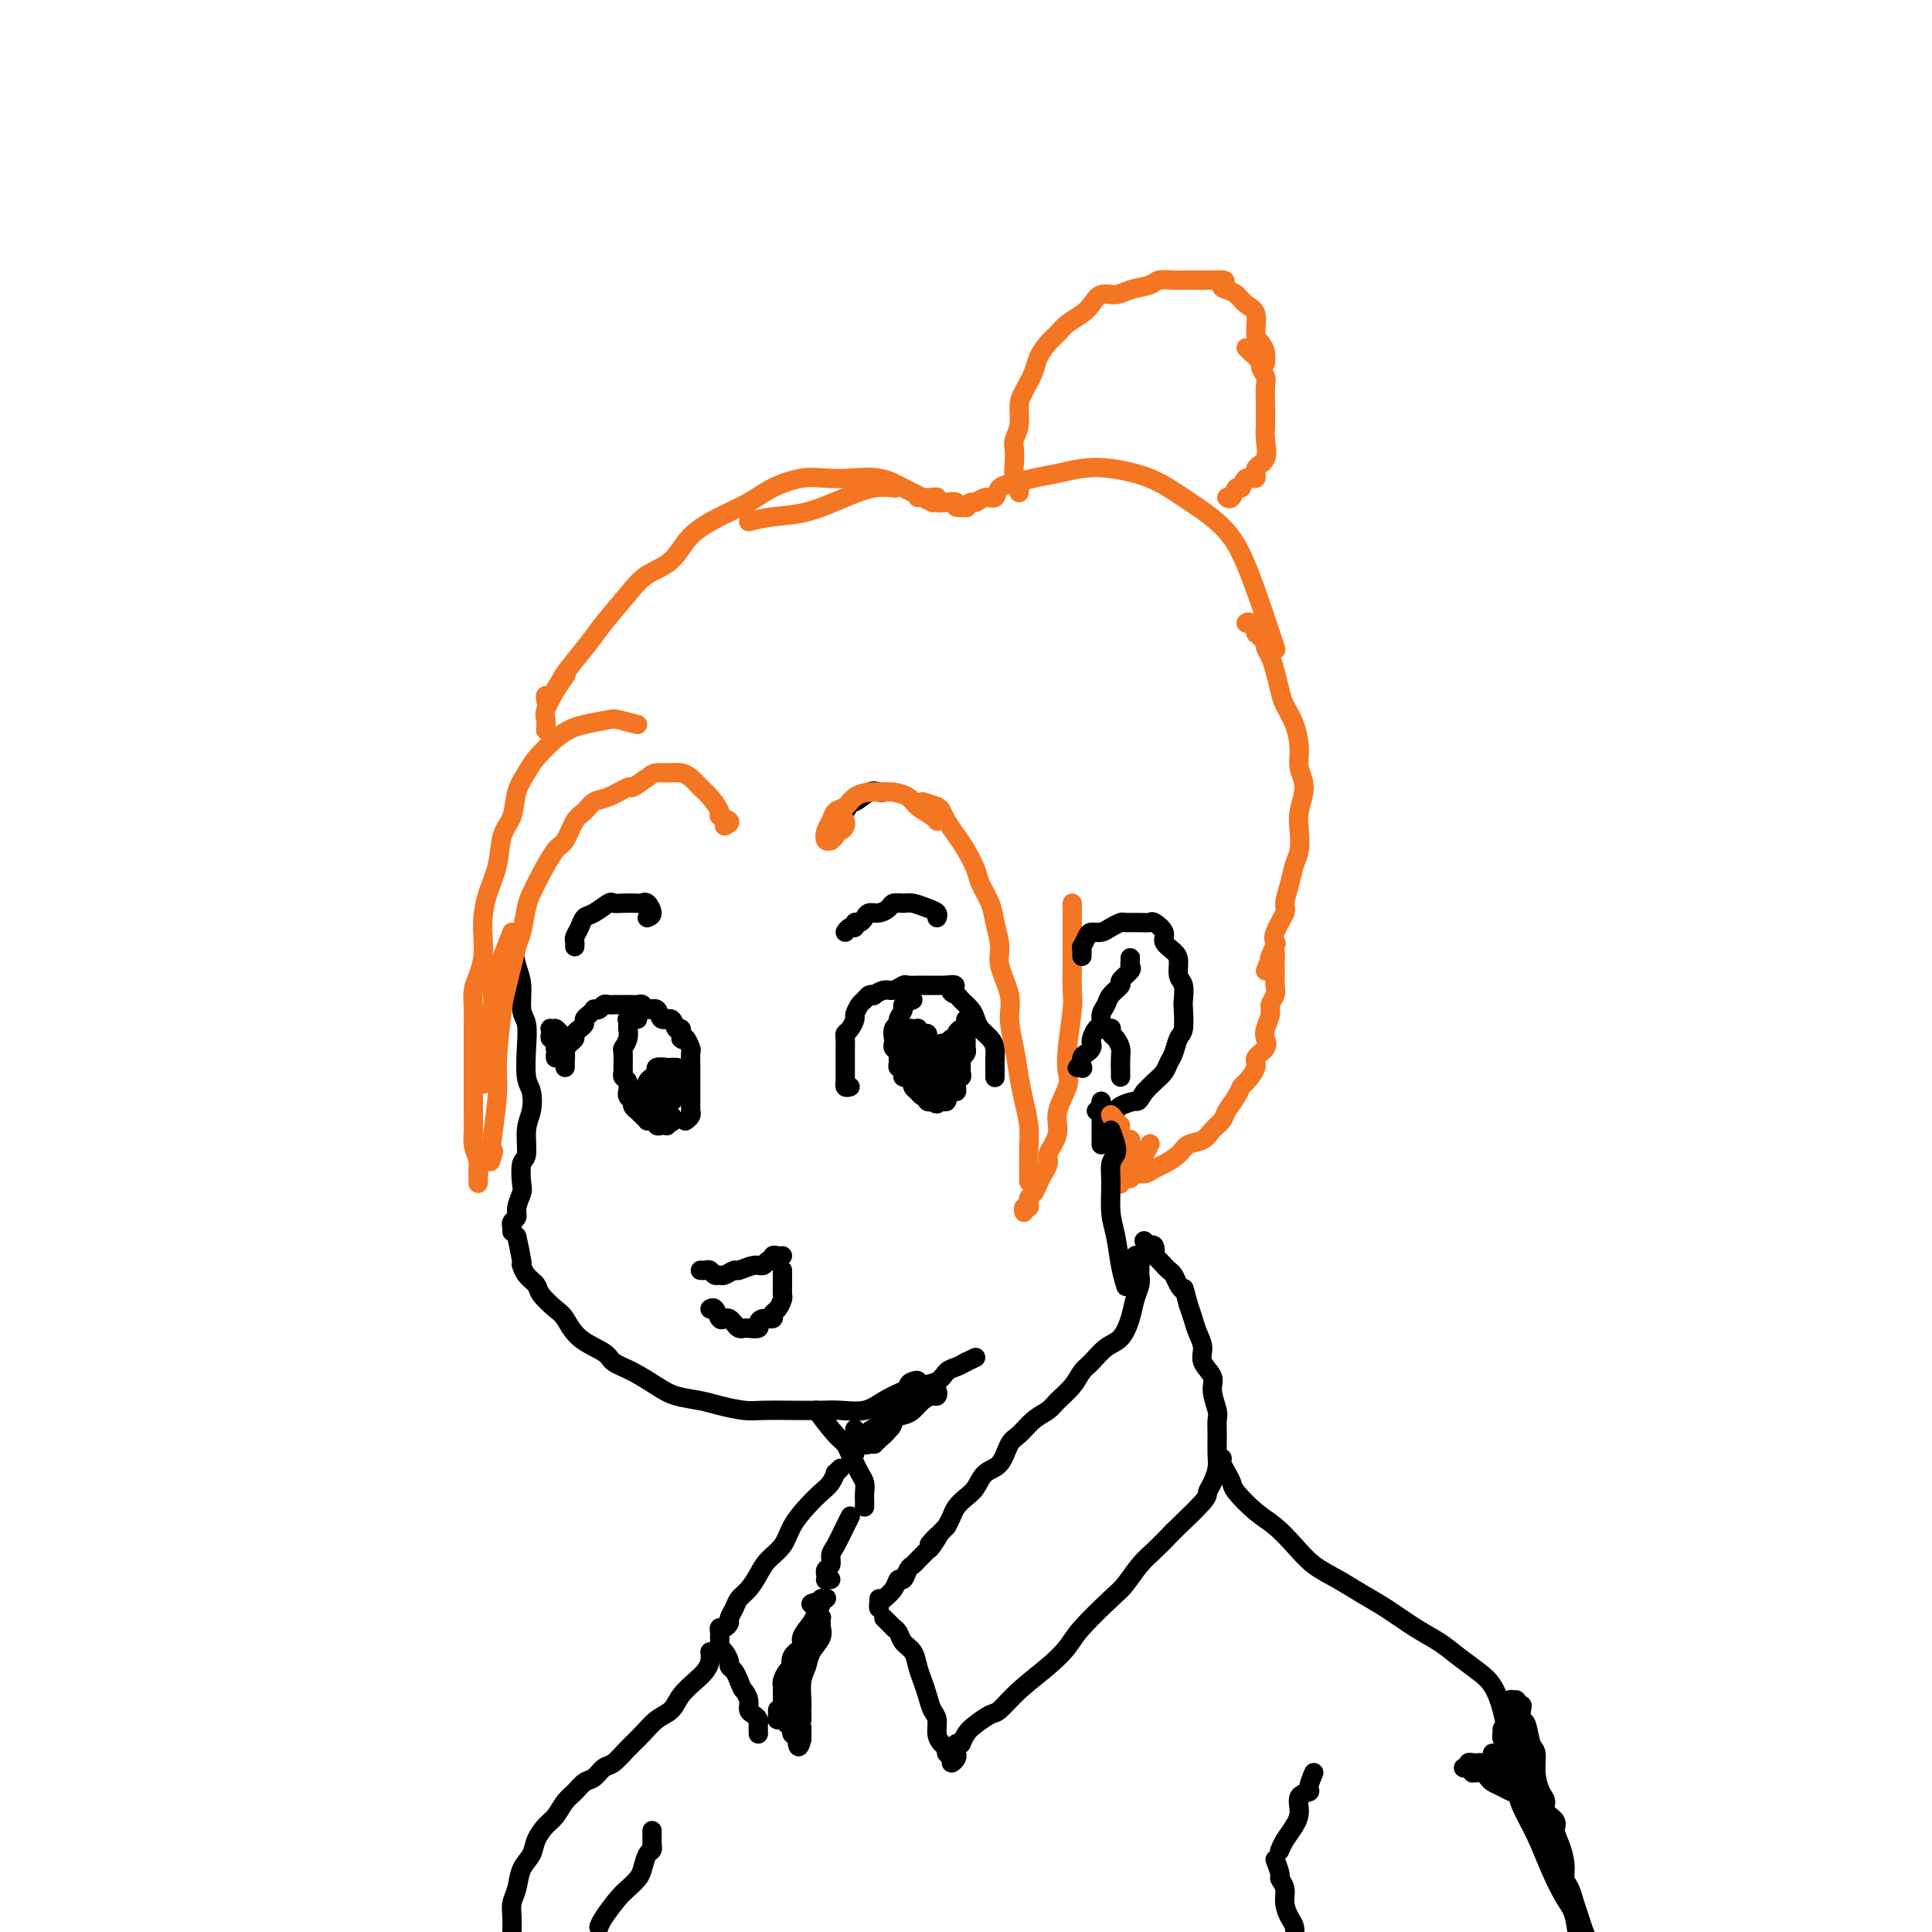 <svg viewBox='0 0 400 400' version='1.1' xmlns='http://www.w3.org/2000/svg' xmlns:xlink='http://www.w3.org/1999/xlink'><g fill='none' stroke='#000000' stroke-width='4' stroke-linecap='round' stroke-linejoin='round'><path d='M106,195c0.301,1.795 0.603,3.591 1,5c0.397,1.409 0.890,2.433 1,4c0.110,1.567 -0.163,3.678 0,5c0.163,1.322 0.763,1.855 1,3c0.237,1.145 0.112,2.902 0,5c-0.112,2.098 -0.211,4.538 0,6c0.211,1.462 0.732,1.947 1,3c0.268,1.053 0.282,2.674 0,4c-0.282,1.326 -0.859,2.356 -1,4c-0.141,1.644 0.154,3.900 0,5c-0.154,1.100 -0.758,1.044 -1,2c-0.242,0.956 -0.121,2.924 0,4c0.121,1.076 0.243,1.259 0,2c-0.243,0.741 -0.850,2.040 -1,3c-0.150,0.960 0.156,1.581 0,2c-0.156,0.419 -0.774,0.634 -1,1c-0.226,0.366 -0.061,0.882 0,1c0.061,0.118 0.016,-0.160 0,0c-0.016,0.160 -0.005,0.760 0,1c0.005,0.240 0.002,0.120 0,0'/><path d='M107,256c0.419,1.987 0.837,3.975 1,5c0.163,1.025 0.069,1.089 0,1c-0.069,-0.089 -0.114,-0.329 0,0c0.114,0.329 0.386,1.227 1,2c0.614,0.773 1.568,1.421 2,2c0.432,0.579 0.340,1.089 1,2c0.660,0.911 2.073,2.222 3,3c0.927,0.778 1.370,1.022 2,2c0.630,0.978 1.449,2.688 3,4c1.551,1.312 3.834,2.225 5,3c1.166,0.775 1.214,1.412 2,2c0.786,0.588 2.309,1.127 4,2c1.691,0.873 3.551,2.080 5,3c1.449,0.920 2.486,1.553 4,2c1.514,0.447 3.505,0.708 5,1c1.495,0.292 2.493,0.614 4,1c1.507,0.386 3.521,0.835 5,1c1.479,0.165 2.422,0.046 4,0c1.578,-0.046 3.790,-0.018 6,0c2.210,0.018 4.419,0.026 6,0c1.581,-0.026 2.533,-0.087 4,0c1.467,0.087 3.450,0.323 5,0c1.550,-0.323 2.666,-1.203 4,-2c1.334,-0.797 2.885,-1.509 4,-2c1.115,-0.491 1.793,-0.761 3,-1c1.207,-0.239 2.942,-0.445 4,-1c1.058,-0.555 1.439,-1.457 2,-2c0.561,-0.543 1.303,-0.727 2,-1c0.697,-0.273 1.348,-0.637 2,-1'/><path d='M200,282c3.500,-1.667 1.750,-0.833 0,0'/><path d='M162,260c-0.303,0.033 -0.605,0.065 -1,0c-0.395,-0.065 -0.881,-0.229 -1,0c-0.119,0.229 0.129,0.850 0,1c-0.129,0.150 -0.635,-0.171 -1,0c-0.365,0.171 -0.588,0.834 -1,1c-0.412,0.166 -1.013,-0.166 -2,0c-0.987,0.166 -2.358,0.830 -3,1c-0.642,0.170 -0.553,-0.154 -1,0c-0.447,0.154 -1.429,0.788 -2,1c-0.571,0.212 -0.731,0.004 -1,0c-0.269,-0.004 -0.646,0.195 -1,0c-0.354,-0.195 -0.683,-0.784 -1,-1c-0.317,-0.216 -0.621,-0.058 -1,0c-0.379,0.058 -0.833,0.016 -1,0c-0.167,-0.016 -0.048,-0.004 0,0c0.048,0.004 0.024,0.002 0,0'/><path d='M162,263c-0.000,0.449 -0.000,0.898 0,1c0.000,0.102 0.001,-0.142 0,0c-0.001,0.142 -0.003,0.672 0,1c0.003,0.328 0.011,0.455 0,1c-0.011,0.545 -0.040,1.509 0,2c0.040,0.491 0.148,0.509 0,1c-0.148,0.491 -0.552,1.455 -1,2c-0.448,0.545 -0.941,0.672 -1,1c-0.059,0.328 0.317,0.859 0,1c-0.317,0.141 -1.328,-0.106 -2,0c-0.672,0.106 -1.006,0.565 -1,1c0.006,0.435 0.353,0.846 0,1c-0.353,0.154 -1.404,0.052 -2,0c-0.596,-0.052 -0.737,-0.053 -1,0c-0.263,0.053 -0.648,0.160 -1,0c-0.352,-0.160 -0.672,-0.586 -1,-1c-0.328,-0.414 -0.666,-0.815 -1,-1c-0.334,-0.185 -0.664,-0.155 -1,0c-0.336,0.155 -0.678,0.433 -1,0c-0.322,-0.433 -0.625,-1.578 -1,-2c-0.375,-0.422 -0.821,-0.121 -1,0c-0.179,0.121 -0.089,0.060 0,0'/><path d='M117,221c0.022,-1.715 0.044,-3.429 0,-4c-0.044,-0.571 -0.153,0.002 0,0c0.153,-0.002 0.567,-0.578 1,-1c0.433,-0.422 0.886,-0.691 1,-1c0.114,-0.309 -0.110,-0.660 0,-1c0.110,-0.340 0.555,-0.669 1,-1c0.445,-0.331 0.889,-0.663 1,-1c0.111,-0.337 -0.111,-0.678 0,-1c0.111,-0.322 0.554,-0.626 1,-1c0.446,-0.374 0.893,-0.818 1,-1c0.107,-0.182 -0.126,-0.101 0,0c0.126,0.101 0.611,0.223 1,0c0.389,-0.223 0.682,-0.792 1,-1c0.318,-0.208 0.663,-0.056 1,0c0.337,0.056 0.668,0.015 1,0c0.332,-0.015 0.666,-0.004 1,0c0.334,0.004 0.667,-0.000 1,0c0.333,0.000 0.665,0.004 1,0c0.335,-0.004 0.671,-0.017 1,0c0.329,0.017 0.650,0.065 1,0c0.350,-0.065 0.727,-0.244 1,0c0.273,0.244 0.440,0.910 1,1c0.560,0.090 1.513,-0.398 2,0c0.487,0.398 0.509,1.681 1,2c0.491,0.319 1.451,-0.327 2,0c0.549,0.327 0.686,1.626 1,2c0.314,0.374 0.804,-0.179 1,0c0.196,0.179 0.098,1.089 0,2'/><path d='M141,215c0.939,0.815 0.788,-0.147 1,0c0.212,0.147 0.789,1.404 1,2c0.211,0.596 0.057,0.531 0,1c-0.057,0.469 -0.015,1.473 0,2c0.015,0.527 0.004,0.579 0,1c-0.004,0.421 -0.001,1.212 0,2c0.001,0.788 0.000,1.574 0,2c-0.000,0.426 -0.000,0.492 0,1c0.000,0.508 0.001,1.460 0,2c-0.001,0.540 -0.004,0.670 0,1c0.004,0.330 0.015,0.859 0,1c-0.015,0.141 -0.056,-0.107 0,0c0.056,0.107 0.207,0.567 0,1c-0.207,0.433 -0.774,0.838 -1,1c-0.226,0.162 -0.113,0.081 0,0'/><path d='M176,225c-0.423,0.118 -0.845,0.236 -1,0c-0.155,-0.236 -0.041,-0.826 0,-1c0.041,-0.174 0.011,0.067 0,0c-0.011,-0.067 -0.003,-0.441 0,-1c0.003,-0.559 0.000,-1.302 0,-2c-0.000,-0.698 0.003,-1.352 0,-2c-0.003,-0.648 -0.011,-1.291 0,-2c0.011,-0.709 0.041,-1.484 0,-2c-0.041,-0.516 -0.152,-0.772 0,-1c0.152,-0.228 0.565,-0.428 1,-1c0.435,-0.572 0.890,-1.516 1,-2c0.110,-0.484 -0.124,-0.508 0,-1c0.124,-0.492 0.606,-1.451 1,-2c0.394,-0.549 0.700,-0.687 1,-1c0.300,-0.313 0.594,-0.801 1,-1c0.406,-0.199 0.925,-0.110 1,0c0.075,0.110 -0.293,0.240 0,0c0.293,-0.240 1.248,-0.849 2,-1c0.752,-0.151 1.299,0.156 2,0c0.701,-0.156 1.554,-0.774 2,-1c0.446,-0.226 0.486,-0.061 1,0c0.514,0.061 1.502,0.016 2,0c0.498,-0.016 0.505,-0.004 1,0c0.495,0.004 1.480,0.001 2,0c0.520,-0.001 0.577,-0.000 1,0c0.423,0.000 1.211,0.000 2,0'/><path d='M196,204c2.959,-0.444 1.356,0.447 1,1c-0.356,0.553 0.533,0.767 1,1c0.467,0.233 0.510,0.485 1,1c0.490,0.515 1.427,1.293 2,2c0.573,0.707 0.780,1.344 1,2c0.220,0.656 0.451,1.331 1,2c0.549,0.669 1.415,1.331 2,2c0.585,0.669 0.889,1.346 1,2c0.111,0.654 0.030,1.286 0,2c-0.030,0.714 -0.008,1.512 0,2c0.008,0.488 0.002,0.667 0,1c-0.002,0.333 -0.001,0.820 0,1c0.001,0.180 0.000,0.051 0,0c-0.000,-0.051 -0.000,-0.026 0,0'/><path d='M172,174c0.476,-1.198 0.952,-2.396 1,-3c0.048,-0.604 -0.331,-0.614 0,-1c0.331,-0.386 1.374,-1.147 2,-2c0.626,-0.853 0.837,-1.798 1,-2c0.163,-0.202 0.278,0.338 1,0c0.722,-0.338 2.049,-1.555 3,-2c0.951,-0.445 1.525,-0.120 2,0c0.475,0.120 0.850,0.034 1,0c0.150,-0.034 0.075,-0.017 0,0'/></g>
<g fill='none' stroke='#F47623' stroke-width='4' stroke-linecap='round' stroke-linejoin='round'><path d='M175,170c-0.022,-0.081 -0.043,-0.163 0,0c0.043,0.163 0.151,0.569 0,1c-0.151,0.431 -0.561,0.886 -1,1c-0.439,0.114 -0.906,-0.111 -1,0c-0.094,0.111 0.184,0.560 0,1c-0.184,0.440 -0.831,0.873 -1,1c-0.169,0.127 0.139,-0.050 0,0c-0.139,0.050 -0.725,0.327 -1,0c-0.275,-0.327 -0.240,-1.257 0,-2c0.240,-0.743 0.686,-1.299 1,-2c0.314,-0.701 0.497,-1.547 1,-2c0.503,-0.453 1.327,-0.514 2,-1c0.673,-0.486 1.196,-1.396 2,-2c0.804,-0.604 1.891,-0.902 3,-1c1.109,-0.098 2.241,0.005 3,0c0.759,-0.005 1.146,-0.117 2,0c0.854,0.117 2.176,0.462 3,1c0.824,0.538 1.149,1.268 2,2c0.851,0.732 2.229,1.466 3,2c0.771,0.534 0.935,0.867 1,1c0.065,0.133 0.033,0.067 0,0'/><path d='M191,166c1.172,0.350 2.344,0.700 3,1c0.656,0.300 0.796,0.548 1,1c0.204,0.452 0.473,1.106 1,2c0.527,0.894 1.311,2.027 2,3c0.689,0.973 1.283,1.784 2,3c0.717,1.216 1.555,2.836 2,4c0.445,1.164 0.495,1.873 1,3c0.505,1.127 1.464,2.671 2,4c0.536,1.329 0.651,2.443 1,4c0.349,1.557 0.934,3.555 1,5c0.066,1.445 -0.386,2.335 0,4c0.386,1.665 1.609,4.103 2,6c0.391,1.897 -0.049,3.252 0,5c0.049,1.748 0.588,3.889 1,6c0.412,2.111 0.699,4.192 1,6c0.301,1.808 0.617,3.344 1,5c0.383,1.656 0.835,3.434 1,5c0.165,1.566 0.044,2.922 0,5c-0.044,2.078 -0.013,4.880 0,6c0.013,1.120 0.006,0.560 0,0'/><path d='M222,187c0.001,1.994 0.001,3.989 0,5c-0.001,1.011 -0.004,1.039 0,2c0.004,0.961 0.015,2.855 0,5c-0.015,2.145 -0.054,4.540 0,6c0.054,1.460 0.203,1.986 0,4c-0.203,2.014 -0.758,5.515 -1,8c-0.242,2.485 -0.173,3.954 0,5c0.173,1.046 0.449,1.670 0,3c-0.449,1.330 -1.622,3.368 -2,5c-0.378,1.632 0.039,2.860 0,4c-0.039,1.140 -0.535,2.192 -1,3c-0.465,0.808 -0.898,1.372 -1,2c-0.102,0.628 0.127,1.320 0,2c-0.127,0.680 -0.609,1.348 -1,2c-0.391,0.652 -0.692,1.289 -1,2c-0.308,0.711 -0.622,1.496 -1,2c-0.378,0.504 -0.819,0.727 -1,1c-0.181,0.273 -0.101,0.595 0,1c0.101,0.405 0.223,0.892 0,1c-0.223,0.108 -0.791,-0.163 -1,0c-0.209,0.163 -0.060,0.761 0,1c0.060,0.239 0.030,0.120 0,0'/><path d='M150,171c0.662,-0.319 1.324,-0.637 1,-1c-0.324,-0.363 -1.634,-0.769 -2,-1c-0.366,-0.231 0.211,-0.286 0,-1c-0.211,-0.714 -1.210,-2.086 -2,-3c-0.790,-0.914 -1.371,-1.370 -2,-2c-0.629,-0.630 -1.308,-1.435 -2,-2c-0.692,-0.565 -1.398,-0.889 -2,-1c-0.602,-0.111 -1.100,-0.007 -2,0c-0.900,0.007 -2.201,-0.082 -3,0c-0.799,0.082 -1.096,0.336 -2,1c-0.904,0.664 -2.416,1.740 -3,2c-0.584,0.260 -0.239,-0.294 -1,0c-0.761,0.294 -2.627,1.438 -4,2c-1.373,0.562 -2.254,0.543 -3,1c-0.746,0.457 -1.358,1.392 -2,2c-0.642,0.608 -1.313,0.891 -2,2c-0.687,1.109 -1.388,3.046 -2,4c-0.612,0.954 -1.134,0.925 -2,2c-0.866,1.075 -2.076,3.255 -3,5c-0.924,1.745 -1.561,3.055 -2,4c-0.439,0.945 -0.681,1.524 -1,3c-0.319,1.476 -0.716,3.850 -1,5c-0.284,1.150 -0.453,1.076 -1,3c-0.547,1.924 -1.470,5.844 -2,8c-0.530,2.156 -0.668,2.547 -1,5c-0.332,2.453 -0.859,6.968 -1,10c-0.141,3.032 0.102,4.581 0,7c-0.102,2.419 -0.551,5.710 -1,9'/><path d='M102,235c-1.089,8.200 -0.311,5.200 0,4c0.311,-1.200 0.156,-0.600 0,0'/><path d='M106,193c-0.764,1.987 -1.528,3.973 -2,5c-0.472,1.027 -0.652,1.094 -1,2c-0.348,0.906 -0.864,2.650 -1,4c-0.136,1.350 0.107,2.305 0,4c-0.107,1.695 -0.565,4.128 -1,6c-0.435,1.872 -0.849,3.182 -1,5c-0.151,1.818 -0.041,4.143 0,5c0.041,0.857 0.012,0.245 0,0c-0.012,-0.245 -0.006,-0.122 0,0'/><path d='M132,150c-1.596,-0.398 -3.192,-0.796 -4,-1c-0.808,-0.204 -0.829,-0.214 -2,0c-1.171,0.214 -3.493,0.650 -5,1c-1.507,0.350 -2.201,0.612 -3,1c-0.799,0.388 -1.705,0.901 -3,2c-1.295,1.099 -2.981,2.784 -4,4c-1.019,1.216 -1.371,1.961 -2,3c-0.629,1.039 -1.534,2.370 -2,4c-0.466,1.630 -0.493,3.559 -1,5c-0.507,1.441 -1.495,2.394 -2,4c-0.505,1.606 -0.527,3.864 -1,6c-0.473,2.136 -1.397,4.151 -2,6c-0.603,1.849 -0.883,3.533 -1,5c-0.117,1.467 -0.070,2.717 0,4c0.070,1.283 0.162,2.597 0,4c-0.162,1.403 -0.579,2.893 -1,4c-0.421,1.107 -0.845,1.831 -1,3c-0.155,1.169 -0.042,2.782 0,4c0.042,1.218 0.011,2.039 0,3c-0.011,0.961 -0.003,2.060 0,3c0.003,0.940 0.001,1.721 0,3c-0.001,1.279 -0.000,3.055 0,4c0.000,0.945 -0.001,1.057 0,2c0.001,0.943 0.003,2.717 0,4c-0.003,1.283 -0.011,2.076 0,3c0.011,0.924 0.041,1.980 0,3c-0.041,1.020 -0.155,2.006 0,3c0.155,0.994 0.577,1.997 1,3'/><path d='M99,240c0.155,5.762 0.041,2.668 0,2c-0.041,-0.668 -0.011,1.089 0,2c0.011,0.911 0.003,0.974 0,1c-0.003,0.026 -0.002,0.013 0,0'/><path d='M113,151c-0.012,0.192 -0.024,0.384 0,0c0.024,-0.384 0.084,-1.343 0,-2c-0.084,-0.657 -0.311,-1.011 0,-2c0.311,-0.989 1.161,-2.612 2,-4c0.839,-1.388 1.668,-2.539 2,-3c0.332,-0.461 0.166,-0.230 0,0'/><path d='M155,108c1.523,-0.384 3.046,-0.768 5,-1c1.954,-0.232 4.338,-0.311 7,-1c2.662,-0.689 5.600,-1.989 8,-3c2.400,-1.011 4.262,-1.734 6,-2c1.738,-0.266 3.354,-0.076 4,0c0.646,0.076 0.323,0.038 0,0'/><path d='M113,145c-0.061,-0.499 -0.122,-0.997 0,-1c0.122,-0.003 0.428,0.490 1,0c0.572,-0.490 1.409,-1.965 2,-3c0.591,-1.035 0.936,-1.632 2,-3c1.064,-1.368 2.847,-3.508 4,-5c1.153,-1.492 1.674,-2.334 3,-4c1.326,-1.666 3.455,-4.154 5,-6c1.545,-1.846 2.506,-3.050 4,-4c1.494,-0.950 3.521,-1.647 5,-3c1.479,-1.353 2.411,-3.361 4,-5c1.589,-1.639 3.835,-2.909 6,-4c2.165,-1.091 4.251,-2.005 6,-3c1.749,-0.995 3.163,-2.072 5,-3c1.837,-0.928 4.097,-1.707 6,-2c1.903,-0.293 3.447,-0.100 5,0c1.553,0.100 3.113,0.108 5,0c1.887,-0.108 4.099,-0.330 6,0c1.901,0.330 3.489,1.212 5,2c1.511,0.788 2.945,1.481 4,2c1.055,0.519 1.730,0.862 2,1c0.270,0.138 0.135,0.069 0,0'/><path d='M190,103c1.143,0.030 2.286,0.059 3,0c0.714,-0.059 0.998,-0.208 1,0c0.002,0.208 -0.279,0.773 0,1c0.279,0.227 1.118,0.114 2,0c0.882,-0.114 1.809,-0.231 2,0c0.191,0.231 -0.353,0.809 0,1c0.353,0.191 1.603,-0.006 2,0c0.397,0.006 -0.058,0.214 0,0c0.058,-0.214 0.630,-0.849 1,-1c0.370,-0.151 0.538,0.181 1,0c0.462,-0.181 1.217,-0.875 2,-1c0.783,-0.125 1.594,0.317 2,0c0.406,-0.317 0.407,-1.395 1,-2c0.593,-0.605 1.779,-0.738 3,-1c1.221,-0.262 2.478,-0.654 4,-1c1.522,-0.346 3.309,-0.646 5,-1c1.691,-0.354 3.284,-0.761 5,-1c1.716,-0.239 3.553,-0.310 6,0c2.447,0.310 5.502,1.001 8,2c2.498,0.999 4.438,2.307 7,4c2.562,1.693 5.744,3.771 8,6c2.256,2.229 3.584,4.608 5,8c1.416,3.392 2.920,7.798 4,11c1.080,3.202 1.737,5.201 2,6c0.263,0.799 0.131,0.400 0,0'/><path d='M262,201c0.829,-2.031 1.657,-4.061 2,-5c0.343,-0.939 0.200,-0.785 0,-1c-0.200,-0.215 -0.457,-0.799 0,-2c0.457,-1.201 1.629,-3.020 2,-4c0.371,-0.980 -0.058,-1.122 0,-2c0.058,-0.878 0.603,-2.491 1,-4c0.397,-1.509 0.647,-2.914 1,-4c0.353,-1.086 0.809,-1.855 1,-3c0.191,-1.145 0.118,-2.668 0,-4c-0.118,-1.332 -0.282,-2.474 0,-4c0.282,-1.526 1.011,-3.437 1,-5c-0.011,-1.563 -0.762,-2.777 -1,-4c-0.238,-1.223 0.038,-2.456 0,-4c-0.038,-1.544 -0.391,-3.400 -1,-5c-0.609,-1.600 -1.474,-2.943 -2,-4c-0.526,-1.057 -0.715,-1.827 -1,-3c-0.285,-1.173 -0.668,-2.748 -1,-4c-0.332,-1.252 -0.615,-2.182 -1,-3c-0.385,-0.818 -0.873,-1.524 -1,-2c-0.127,-0.476 0.107,-0.724 0,-1c-0.107,-0.276 -0.554,-0.582 -1,-1c-0.446,-0.418 -0.890,-0.949 -1,-1c-0.110,-0.051 0.115,0.378 0,0c-0.115,-0.378 -0.569,-1.563 -1,-2c-0.431,-0.437 -0.837,-0.125 -1,0c-0.163,0.125 -0.081,0.062 0,0'/><path d='M211,100c-0.002,0.812 -0.004,1.624 0,2c0.004,0.376 0.015,0.316 0,0c-0.015,-0.316 -0.056,-0.890 0,-1c0.056,-0.110 0.210,0.242 0,0c-0.210,-0.242 -0.784,-1.078 -1,-2c-0.216,-0.922 -0.072,-1.931 0,-3c0.072,-1.069 0.074,-2.200 0,-3c-0.074,-0.800 -0.223,-1.271 0,-2c0.223,-0.729 0.818,-1.717 1,-3c0.182,-1.283 -0.051,-2.861 0,-4c0.051,-1.139 0.384,-1.838 1,-3c0.616,-1.162 1.515,-2.787 2,-4c0.485,-1.213 0.556,-2.016 1,-3c0.444,-0.984 1.260,-2.150 2,-3c0.740,-0.850 1.405,-1.384 2,-2c0.595,-0.616 1.121,-1.313 2,-2c0.879,-0.687 2.110,-1.364 3,-2c0.890,-0.636 1.440,-1.231 2,-2c0.560,-0.769 1.132,-1.712 2,-2c0.868,-0.288 2.032,0.081 3,0c0.968,-0.081 1.740,-0.610 3,-1c1.260,-0.390 3.009,-0.640 4,-1c0.991,-0.360 1.224,-0.828 2,-1c0.776,-0.172 2.095,-0.046 3,0c0.905,0.046 1.397,0.012 2,0c0.603,-0.012 1.316,-0.003 2,0c0.684,0.003 1.338,0.001 2,0c0.662,-0.001 1.331,-0.000 2,0'/><path d='M251,58c3.977,-0.290 2.418,0.487 2,1c-0.418,0.513 0.304,0.764 1,1c0.696,0.236 1.366,0.458 2,1c0.634,0.542 1.231,1.405 2,2c0.769,0.595 1.709,0.923 2,2c0.291,1.077 -0.066,2.902 0,4c0.066,1.098 0.554,1.470 1,2c0.446,0.530 0.851,1.220 1,2c0.149,0.780 0.043,1.652 0,2c-0.043,0.348 -0.021,0.174 0,0'/><path d='M258,72c1.298,1.206 2.597,2.412 3,3c0.403,0.588 -0.088,0.559 0,1c0.088,0.441 0.755,1.351 1,2c0.245,0.649 0.068,1.035 0,2c-0.068,0.965 -0.026,2.509 0,4c0.026,1.491 0.037,2.929 0,4c-0.037,1.071 -0.122,1.773 0,3c0.122,1.227 0.450,2.978 0,4c-0.450,1.022 -1.679,1.316 -2,2c-0.321,0.684 0.265,1.760 0,2c-0.265,0.240 -1.381,-0.356 -2,0c-0.619,0.356 -0.740,1.664 -1,2c-0.260,0.336 -0.657,-0.302 -1,0c-0.343,0.302 -0.631,1.543 -1,2c-0.369,0.457 -0.820,0.131 -1,0c-0.180,-0.131 -0.090,-0.065 0,0'/></g>
<g fill='none' stroke='#000000' stroke-width='4' stroke-linecap='round' stroke-linejoin='round'><path d='M117,216c0.121,-0.445 0.242,-0.890 0,-1c-0.242,-0.110 -0.849,0.114 -1,0c-0.151,-0.114 0.152,-0.566 0,-1c-0.152,-0.434 -0.759,-0.849 -1,-1c-0.241,-0.151 -0.117,-0.038 0,0c0.117,0.038 0.226,-0.000 0,0c-0.226,0.000 -0.789,0.038 -1,0c-0.211,-0.038 -0.071,-0.151 0,0c0.071,0.151 0.074,0.566 0,1c-0.074,0.434 -0.226,0.886 0,1c0.226,0.114 0.831,-0.110 1,0c0.169,0.110 -0.098,0.555 0,1c0.098,0.445 0.562,0.890 1,1c0.438,0.110 0.849,-0.114 1,0c0.151,0.114 0.040,0.567 0,1c-0.040,0.433 -0.010,0.845 0,1c0.010,0.155 -0.000,0.052 0,0c0.000,-0.052 0.010,-0.052 0,0c-0.010,0.052 -0.041,0.158 0,0c0.041,-0.158 0.155,-0.578 0,-1c-0.155,-0.422 -0.580,-0.844 -1,-1c-0.420,-0.156 -0.834,-0.044 -1,0c-0.166,0.044 -0.083,0.022 0,0'/><path d='M115,217c0.000,0.574 0.000,0.010 0,0c-0.000,-0.010 0.000,0.536 0,1c0.000,0.464 0.000,0.847 0,1c0.000,0.153 0.000,0.077 0,0'/><path d='M132,211c-0.845,-0.017 -1.691,-0.034 -2,0c-0.309,0.034 -0.082,0.120 0,0c0.082,-0.120 0.018,-0.445 0,0c-0.018,0.445 0.009,1.661 0,2c-0.009,0.339 -0.055,-0.200 0,0c0.055,0.200 0.211,1.139 0,2c-0.211,0.861 -0.790,1.646 -1,2c-0.210,0.354 -0.053,0.279 0,1c0.053,0.721 -0.000,2.240 0,3c0.000,0.760 0.053,0.763 0,1c-0.053,0.237 -0.211,0.707 0,1c0.211,0.293 0.793,0.407 1,1c0.207,0.593 0.040,1.664 0,2c-0.040,0.336 0.046,-0.064 0,0c-0.046,0.064 -0.223,0.591 0,1c0.223,0.409 0.847,0.701 1,1c0.153,0.299 -0.165,0.606 0,1c0.165,0.394 0.814,0.876 1,1c0.186,0.124 -0.091,-0.110 0,0c0.091,0.110 0.550,0.564 1,1c0.450,0.436 0.890,0.853 1,1c0.110,0.147 -0.111,0.025 0,0c0.111,-0.025 0.555,0.046 1,0c0.445,-0.046 0.890,-0.208 1,0c0.110,0.208 -0.114,0.785 0,1c0.114,0.215 0.567,0.068 1,0c0.433,-0.068 0.847,-0.057 1,0c0.153,0.057 0.044,0.159 0,0c-0.044,-0.159 -0.022,-0.580 0,-1'/><path d='M138,232c1.469,0.753 1.141,0.135 1,0c-0.141,-0.135 -0.094,0.213 0,0c0.094,-0.213 0.235,-0.986 0,-1c-0.235,-0.014 -0.848,0.730 -1,1c-0.152,0.270 0.155,0.065 0,0c-0.155,-0.065 -0.772,0.009 -1,0c-0.228,-0.009 -0.067,-0.100 0,0c0.067,0.100 0.041,0.393 0,0c-0.041,-0.393 -0.097,-1.472 0,-2c0.097,-0.528 0.347,-0.507 1,-1c0.653,-0.493 1.707,-1.502 2,-2c0.293,-0.498 -0.177,-0.485 0,-1c0.177,-0.515 1.000,-1.557 1,-2c0.000,-0.443 -0.822,-0.287 -1,0c-0.178,0.287 0.288,0.705 0,1c-0.288,0.295 -1.328,0.469 -2,1c-0.672,0.531 -0.974,1.421 -1,2c-0.026,0.579 0.224,0.848 0,1c-0.224,0.152 -0.921,0.186 -1,0c-0.079,-0.186 0.461,-0.593 1,-1'/><path d='M137,228c-0.519,0.420 0.185,-0.529 1,-1c0.815,-0.471 1.742,-0.463 2,-1c0.258,-0.537 -0.154,-1.619 0,-2c0.154,-0.381 0.875,-0.061 1,0c0.125,0.061 -0.345,-0.138 -1,0c-0.655,0.138 -1.496,0.611 -2,1c-0.504,0.389 -0.672,0.693 -1,1c-0.328,0.307 -0.817,0.615 -1,1c-0.183,0.385 -0.060,0.846 0,1c0.060,0.154 0.057,-0.000 0,0c-0.057,0.000 -0.169,0.155 0,0c0.169,-0.155 0.620,-0.620 1,-1c0.380,-0.380 0.690,-0.676 1,-1c0.310,-0.324 0.621,-0.675 1,-1c0.379,-0.325 0.825,-0.624 1,-1c0.175,-0.376 0.077,-0.831 0,-1c-0.077,-0.169 -0.133,-0.053 0,0c0.133,0.053 0.456,0.042 0,0c-0.456,-0.042 -1.692,-0.116 -2,0c-0.308,0.116 0.313,0.420 0,1c-0.313,0.580 -1.558,1.434 -2,2c-0.442,0.566 -0.081,0.845 0,1c0.081,0.155 -0.120,0.187 0,0c0.120,-0.187 0.560,-0.594 1,-1'/><path d='M137,226c-0.221,0.434 0.726,0.519 1,0c0.274,-0.519 -0.127,-1.641 0,-2c0.127,-0.359 0.781,0.046 1,0c0.219,-0.046 0.003,-0.544 0,-1c-0.003,-0.456 0.205,-0.869 0,-1c-0.205,-0.131 -0.825,0.020 -1,0c-0.175,-0.020 0.093,-0.213 0,0c-0.093,0.213 -0.548,0.831 -1,1c-0.452,0.169 -0.903,-0.112 -1,0c-0.097,0.112 0.159,0.615 0,1c-0.159,0.385 -0.735,0.651 -1,1c-0.265,0.349 -0.221,0.781 0,1c0.221,0.219 0.620,0.227 1,0c0.380,-0.227 0.743,-0.688 1,-1c0.257,-0.312 0.409,-0.476 1,-1c0.591,-0.524 1.620,-1.408 2,-2c0.380,-0.592 0.112,-0.891 0,-1c-0.112,-0.109 -0.066,-0.029 0,0c0.066,0.029 0.154,0.007 0,0c-0.154,-0.007 -0.548,0.001 -1,0c-0.452,-0.001 -0.961,-0.011 -1,0c-0.039,0.011 0.392,0.045 0,0c-0.392,-0.045 -1.608,-0.167 -2,0c-0.392,0.167 0.038,0.622 0,1c-0.038,0.378 -0.546,0.679 -1,1c-0.454,0.321 -0.854,0.663 -1,1c-0.146,0.337 -0.039,0.668 0,1c0.039,0.332 0.011,0.666 0,1c-0.011,0.334 -0.006,0.667 0,1'/><path d='M134,227c-0.144,1.176 0.497,1.114 1,1c0.503,-0.114 0.867,-0.282 1,0c0.133,0.282 0.036,1.015 0,1c-0.036,-0.015 -0.010,-0.778 0,-1c0.010,-0.222 0.003,0.095 0,0c-0.003,-0.095 -0.001,-0.604 0,-1c0.001,-0.396 -0.000,-0.680 0,-1c0.000,-0.320 0.001,-0.675 0,-1c-0.001,-0.325 -0.004,-0.621 0,-1c0.004,-0.379 0.015,-0.840 0,-1c-0.015,-0.160 -0.057,-0.018 0,0c0.057,0.018 0.211,-0.088 0,0c-0.211,0.088 -0.788,0.370 -1,1c-0.212,0.630 -0.061,1.609 0,2c0.061,0.391 0.030,0.196 0,0'/><path d='M189,207c-0.878,0.363 -1.756,0.726 -2,1c-0.244,0.274 0.145,0.458 0,1c-0.145,0.542 -0.823,1.440 -1,2c-0.177,0.560 0.148,0.780 0,1c-0.148,0.220 -0.768,0.440 -1,1c-0.232,0.560 -0.076,1.459 0,2c0.076,0.541 0.073,0.722 0,1c-0.073,0.278 -0.217,0.653 0,1c0.217,0.347 0.794,0.667 1,1c0.206,0.333 0.041,0.680 0,1c-0.041,0.320 0.041,0.611 0,1c-0.041,0.389 -0.204,0.874 0,1c0.204,0.126 0.776,-0.106 1,0c0.224,0.106 0.099,0.549 0,1c-0.099,0.451 -0.171,0.908 0,1c0.171,0.092 0.585,-0.182 1,0c0.415,0.182 0.829,0.820 1,1c0.171,0.180 0.098,-0.096 0,0c-0.098,0.096 -0.220,0.565 0,1c0.220,0.435 0.781,0.835 1,1c0.219,0.165 0.097,0.096 0,0c-0.097,-0.096 -0.170,-0.218 0,0c0.170,0.218 0.584,0.777 1,1c0.416,0.223 0.833,0.111 1,0c0.167,-0.111 0.083,-0.222 0,0c-0.083,0.222 -0.167,0.778 0,1c0.167,0.222 0.583,0.111 1,0'/><path d='M193,228c1.321,1.082 1.125,0.286 1,0c-0.125,-0.286 -0.178,-0.061 0,0c0.178,0.061 0.586,-0.040 1,0c0.414,0.040 0.833,0.222 1,0c0.167,-0.222 0.083,-0.847 0,-1c-0.083,-0.153 -0.166,0.165 0,0c0.166,-0.165 0.581,-0.814 1,-1c0.419,-0.186 0.843,0.090 1,0c0.157,-0.090 0.046,-0.545 0,-1c-0.046,-0.455 -0.026,-0.909 0,-1c0.026,-0.091 0.060,0.182 0,0c-0.060,-0.182 -0.212,-0.819 0,-1c0.212,-0.181 0.789,0.092 1,0c0.211,-0.092 0.057,-0.551 0,-1c-0.057,-0.449 -0.016,-0.890 0,-1c0.016,-0.110 0.008,0.111 0,0c-0.008,-0.111 -0.016,-0.556 0,-1c0.016,-0.444 0.057,-0.889 0,-1c-0.057,-0.111 -0.211,0.111 0,0c0.211,-0.111 0.789,-0.556 1,-1c0.211,-0.444 0.057,-0.889 0,-1c-0.057,-0.111 -0.015,0.111 0,0c0.015,-0.111 0.003,-0.556 0,-1c-0.003,-0.444 0.003,-0.889 0,-1c-0.003,-0.111 -0.015,0.111 0,0c0.015,-0.111 0.055,-0.556 0,-1c-0.055,-0.444 -0.207,-0.889 0,-1c0.207,-0.111 0.773,0.111 1,0c0.227,-0.111 0.113,-0.556 0,-1'/><path d='M201,212c0.525,-2.375 0.338,-1.312 0,-1c-0.338,0.312 -0.825,-0.127 -1,0c-0.175,0.127 -0.036,0.822 0,1c0.036,0.178 -0.029,-0.160 0,0c0.029,0.160 0.152,0.817 0,1c-0.152,0.183 -0.579,-0.107 -1,0c-0.421,0.107 -0.835,0.610 -1,1c-0.165,0.390 -0.082,0.668 0,1c0.082,0.332 0.163,0.720 0,1c-0.163,0.280 -0.569,0.453 -1,1c-0.431,0.547 -0.886,1.470 -1,2c-0.114,0.530 0.113,0.669 0,1c-0.113,0.331 -0.567,0.855 -1,1c-0.433,0.145 -0.845,-0.090 -1,0c-0.155,0.090 -0.051,0.504 0,1c0.051,0.496 0.050,1.073 0,1c-0.050,-0.073 -0.149,-0.796 0,-1c0.149,-0.204 0.547,0.111 1,0c0.453,-0.111 0.962,-0.646 1,-1c0.038,-0.354 -0.395,-0.526 0,-1c0.395,-0.474 1.620,-1.251 2,-2c0.380,-0.749 -0.084,-1.469 0,-2c0.084,-0.531 0.715,-0.874 1,-1c0.285,-0.126 0.224,-0.036 0,0c-0.224,0.036 -0.612,0.018 -1,0'/><path d='M198,215c0.666,-1.065 0.332,-0.229 0,0c-0.332,0.229 -0.663,-0.149 -1,0c-0.337,0.149 -0.682,0.824 -1,1c-0.318,0.176 -0.611,-0.148 -1,0c-0.389,0.148 -0.875,0.769 -1,1c-0.125,0.231 0.110,0.072 0,0c-0.110,-0.072 -0.566,-0.057 -1,0c-0.434,0.057 -0.848,0.155 -1,0c-0.152,-0.155 -0.043,-0.562 0,-1c0.043,-0.438 0.022,-0.906 0,-1c-0.022,-0.094 -0.043,0.185 0,0c0.043,-0.185 0.151,-0.834 0,-1c-0.151,-0.166 -0.561,0.152 -1,0c-0.439,-0.152 -0.906,-0.774 -1,-1c-0.094,-0.226 0.185,-0.058 0,0c-0.185,0.058 -0.834,0.004 -1,0c-0.166,-0.004 0.151,0.040 0,0c-0.151,-0.040 -0.770,-0.165 -1,0c-0.230,0.165 -0.072,0.622 0,1c0.072,0.378 0.058,0.679 0,1c-0.058,0.321 -0.160,0.663 0,1c0.160,0.337 0.582,0.668 1,1c0.418,0.332 0.834,0.666 1,1c0.166,0.334 0.083,0.667 0,1'/><path d='M190,219c0.402,1.382 0.907,1.836 1,2c0.093,0.164 -0.228,0.038 0,0c0.228,-0.038 1.003,0.013 1,0c-0.003,-0.013 -0.785,-0.088 -1,0c-0.215,0.088 0.139,0.340 0,0c-0.139,-0.340 -0.769,-1.273 -1,-2c-0.231,-0.727 -0.062,-1.248 0,-2c0.062,-0.752 0.017,-1.734 0,-2c-0.017,-0.266 -0.005,0.183 0,0c0.005,-0.183 0.004,-0.999 0,-1c-0.004,-0.001 -0.011,0.814 0,1c0.011,0.186 0.040,-0.258 0,0c-0.040,0.258 -0.151,1.218 0,2c0.151,0.782 0.562,1.387 1,2c0.438,0.613 0.902,1.233 1,2c0.098,0.767 -0.170,1.682 0,2c0.170,0.318 0.778,0.040 1,0c0.222,-0.040 0.059,0.159 0,0c-0.059,-0.159 -0.012,-0.677 0,-1c0.012,-0.323 -0.011,-0.451 0,-1c0.011,-0.549 0.055,-1.517 0,-2c-0.055,-0.483 -0.211,-0.480 0,0c0.211,0.480 0.788,1.437 1,2c0.212,0.563 0.061,0.732 0,1c-0.061,0.268 -0.030,0.634 0,1'/><path d='M194,223c0.619,1.448 0.166,1.069 0,1c-0.166,-0.069 -0.045,0.174 0,0c0.045,-0.174 0.013,-0.764 0,-1c-0.013,-0.236 -0.006,-0.118 0,0'/><path d='M134,190c0.508,-0.196 1.017,-0.392 1,-1c-0.017,-0.608 -0.558,-1.626 -1,-2c-0.442,-0.374 -0.785,-0.102 -1,0c-0.215,0.102 -0.302,0.034 -1,0c-0.698,-0.034 -2.008,-0.035 -3,0c-0.992,0.035 -1.666,0.106 -2,0c-0.334,-0.106 -0.328,-0.390 -1,0c-0.672,0.390 -2.022,1.452 -3,2c-0.978,0.548 -1.582,0.581 -2,1c-0.418,0.419 -0.648,1.223 -1,2c-0.352,0.777 -0.826,1.528 -1,2c-0.174,0.472 -0.047,0.666 0,1c0.047,0.334 0.013,0.810 0,1c-0.013,0.190 -0.007,0.095 0,0'/><path d='M175,193c0.303,-0.455 0.606,-0.909 1,-1c0.394,-0.091 0.878,0.182 1,0c0.122,-0.182 -0.119,-0.819 0,-1c0.119,-0.181 0.599,0.092 1,0c0.401,-0.092 0.722,-0.550 1,-1c0.278,-0.450 0.511,-0.891 1,-1c0.489,-0.109 1.232,0.114 2,0c0.768,-0.114 1.560,-0.563 2,-1c0.440,-0.437 0.528,-0.860 1,-1c0.472,-0.140 1.328,0.005 2,0c0.672,-0.005 1.161,-0.159 2,0c0.839,0.159 2.029,0.630 3,1c0.971,0.370 1.723,0.638 2,1c0.277,0.362 0.079,0.818 0,1c-0.079,0.182 -0.040,0.091 0,0'/><path d='M224,198c-0.007,-0.295 -0.014,-0.591 0,-1c0.014,-0.409 0.048,-0.932 0,-1c-0.048,-0.068 -0.179,0.319 0,0c0.179,-0.319 0.668,-1.343 1,-2c0.332,-0.657 0.507,-0.947 1,-1c0.493,-0.053 1.304,0.129 2,0c0.696,-0.129 1.276,-0.570 2,-1c0.724,-0.430 1.593,-0.849 2,-1c0.407,-0.151 0.352,-0.035 1,0c0.648,0.035 2.000,-0.013 3,0c1.000,0.013 1.647,0.087 2,0c0.353,-0.087 0.410,-0.334 1,0c0.590,0.334 1.712,1.248 2,2c0.288,0.752 -0.259,1.341 0,2c0.259,0.659 1.323,1.388 2,2c0.677,0.612 0.966,1.106 1,2c0.034,0.894 -0.186,2.187 0,3c0.186,0.813 0.779,1.147 1,2c0.221,0.853 0.070,2.224 0,3c-0.070,0.776 -0.061,0.956 0,2c0.061,1.044 0.172,2.951 0,4c-0.172,1.049 -0.626,1.240 -1,2c-0.374,0.760 -0.666,2.090 -1,3c-0.334,0.910 -0.708,1.398 -1,2c-0.292,0.602 -0.502,1.316 -1,2c-0.498,0.684 -1.285,1.338 -2,2c-0.715,0.662 -1.357,1.331 -2,2'/><path d='M237,226c-1.521,2.420 -1.325,1.970 -2,2c-0.675,0.030 -2.223,0.541 -3,1c-0.777,0.459 -0.783,0.865 -1,1c-0.217,0.135 -0.647,-0.003 -1,0c-0.353,0.003 -0.631,0.145 -1,0c-0.369,-0.145 -0.830,-0.578 -1,-1c-0.170,-0.422 -0.049,-0.835 0,-1c0.049,-0.165 0.024,-0.083 0,0'/><path d='M234,199c-0.005,-0.510 -0.009,-1.019 0,-1c0.009,0.019 0.032,0.568 0,1c-0.032,0.432 -0.121,0.749 0,1c0.121,0.251 0.450,0.438 0,1c-0.450,0.562 -1.680,1.501 -2,2c-0.320,0.499 0.269,0.557 0,1c-0.269,0.443 -1.395,1.269 -2,2c-0.605,0.731 -0.688,1.365 -1,2c-0.312,0.635 -0.854,1.269 -1,2c-0.146,0.731 0.105,1.558 0,2c-0.105,0.442 -0.567,0.500 -1,1c-0.433,0.500 -0.838,1.442 -1,2c-0.162,0.558 -0.082,0.731 0,1c0.082,0.269 0.167,0.632 0,1c-0.167,0.368 -0.585,0.740 -1,1c-0.415,0.260 -0.825,0.410 -1,1c-0.175,0.590 -0.113,1.622 0,2c0.113,0.378 0.278,0.101 0,0c-0.278,-0.101 -0.998,-0.027 -1,0c-0.002,0.027 0.714,0.008 1,0c0.286,-0.008 0.143,-0.004 0,0'/><path d='M228,213c0.311,-0.007 0.622,-0.014 1,0c0.378,0.014 0.823,0.048 1,0c0.177,-0.048 0.086,-0.180 0,0c-0.086,0.180 -0.167,0.671 0,1c0.167,0.329 0.581,0.494 1,1c0.419,0.506 0.844,1.351 1,2c0.156,0.649 0.042,1.102 0,2c-0.042,0.898 -0.011,2.242 0,3c0.011,0.758 0.003,0.931 0,1c-0.003,0.069 -0.002,0.035 0,0'/><path d='M227,230c0.423,-0.090 0.845,-0.180 1,0c0.155,0.180 0.041,0.629 0,1c-0.041,0.371 -0.011,0.663 0,1c0.011,0.337 0.003,0.717 0,1c-0.003,0.283 -0.001,0.468 0,1c0.001,0.532 0.000,1.413 0,2c-0.000,0.587 -0.000,0.882 0,1c0.000,0.118 0.000,0.059 0,0'/><path d='M169,292c1.488,1.935 2.976,3.869 4,5c1.024,1.131 1.585,1.458 2,2c0.415,0.542 0.686,1.300 1,2c0.314,0.700 0.673,1.343 1,2c0.327,0.657 0.624,1.329 1,2c0.376,0.671 0.833,1.343 1,2c0.167,0.657 0.045,1.300 0,2c-0.045,0.700 -0.012,1.458 0,2c0.012,0.542 0.003,0.869 0,1c-0.003,0.131 -0.002,0.065 0,0'/><path d='M177,296c0.004,0.031 0.007,0.061 0,0c-0.007,-0.061 -0.025,-0.215 0,0c0.025,0.215 0.092,0.797 0,1c-0.092,0.203 -0.344,0.027 0,0c0.344,-0.027 1.286,0.096 2,0c0.714,-0.096 1.202,-0.410 2,-1c0.798,-0.590 1.905,-1.454 3,-2c1.095,-0.546 2.178,-0.772 3,-1c0.822,-0.228 1.384,-0.457 2,-1c0.616,-0.543 1.286,-1.400 2,-2c0.714,-0.600 1.472,-0.943 2,-1c0.528,-0.057 0.825,0.170 1,0c0.175,-0.170 0.228,-0.738 0,-1c-0.228,-0.262 -0.737,-0.217 -1,0c-0.263,0.217 -0.282,0.606 -1,1c-0.718,0.394 -2.136,0.792 -3,1c-0.864,0.208 -1.173,0.226 -2,1c-0.827,0.774 -2.173,2.305 -3,3c-0.827,0.695 -1.136,0.555 -2,1c-0.864,0.445 -2.285,1.476 -3,2c-0.715,0.524 -0.725,0.543 -1,1c-0.275,0.457 -0.817,1.353 -1,2c-0.183,0.647 -0.008,1.043 0,1c0.008,-0.043 -0.153,-0.527 0,-1c0.153,-0.473 0.618,-0.935 1,-1c0.382,-0.065 0.681,0.267 1,0c0.319,-0.267 0.660,-1.134 1,-2'/><path d='M180,297c0.841,-0.756 1.443,-1.144 2,-2c0.557,-0.856 1.068,-2.178 2,-3c0.932,-0.822 2.284,-1.142 3,-2c0.716,-0.858 0.797,-2.253 1,-3c0.203,-0.747 0.529,-0.847 1,-1c0.471,-0.153 1.087,-0.360 1,0c-0.087,0.360 -0.878,1.287 -1,2c-0.122,0.713 0.424,1.213 0,2c-0.424,0.787 -1.817,1.861 -3,3c-1.183,1.139 -2.157,2.345 -3,3c-0.843,0.655 -1.556,0.761 -2,1c-0.444,0.239 -0.619,0.611 -1,1c-0.381,0.389 -0.967,0.796 -1,1c-0.033,0.204 0.489,0.205 1,0c0.511,-0.205 1.012,-0.615 1,-1c-0.012,-0.385 -0.539,-0.746 0,-1c0.539,-0.254 2.142,-0.402 3,-1c0.858,-0.598 0.969,-1.646 1,-2c0.031,-0.354 -0.020,-0.014 0,0c0.020,0.014 0.110,-0.297 0,0c-0.110,0.297 -0.421,1.203 -1,2c-0.579,0.797 -1.425,1.484 -2,2c-0.575,0.516 -0.879,0.862 -1,1c-0.121,0.138 -0.061,0.069 0,0'/></g>
<g fill='none' stroke='#F47623' stroke-width='4' stroke-linecap='round' stroke-linejoin='round'><path d='M232,245c-0.088,0.122 -0.175,0.244 0,0c0.175,-0.244 0.614,-0.853 1,-1c0.386,-0.147 0.721,0.169 1,0c0.279,-0.169 0.501,-0.821 1,-1c0.499,-0.179 1.273,0.117 2,0c0.727,-0.117 1.406,-0.646 2,-1c0.594,-0.354 1.103,-0.531 2,-1c0.897,-0.469 2.181,-1.228 3,-2c0.819,-0.772 1.174,-1.557 2,-2c0.826,-0.443 2.123,-0.545 3,-1c0.877,-0.455 1.335,-1.264 2,-2c0.665,-0.736 1.539,-1.400 2,-2c0.461,-0.600 0.510,-1.137 1,-2c0.490,-0.863 1.422,-2.051 2,-3c0.578,-0.949 0.803,-1.658 1,-2c0.197,-0.342 0.365,-0.319 1,-1c0.635,-0.681 1.738,-2.068 2,-3c0.262,-0.932 -0.318,-1.408 0,-2c0.318,-0.592 1.534,-1.299 2,-2c0.466,-0.701 0.181,-1.395 0,-2c-0.181,-0.605 -0.259,-1.121 0,-2c0.259,-0.879 0.854,-2.122 1,-3c0.146,-0.878 -0.157,-1.391 0,-2c0.157,-0.609 0.774,-1.315 1,-2c0.226,-0.685 0.061,-1.349 0,-2c-0.061,-0.651 -0.016,-1.288 0,-2c0.016,-0.712 0.004,-1.499 0,-2c-0.004,-0.501 -0.001,-0.714 0,-1c0.001,-0.286 0.001,-0.643 0,-1'/><path d='M264,198c0.089,-2.956 -0.689,-0.844 -1,0c-0.311,0.844 -0.156,0.422 0,0'/><path d='M232,233c-0.249,-0.194 -0.497,-0.388 -1,-1c-0.503,-0.612 -1.259,-1.644 -1,-1c0.259,0.644 1.534,2.962 2,4c0.466,1.038 0.125,0.797 0,1c-0.125,0.203 -0.033,0.850 0,1c0.033,0.150 0.009,-0.197 0,0c-0.009,0.197 -0.002,0.939 0,1c0.002,0.061 0.001,-0.558 0,-1c-0.001,-0.442 -0.000,-0.708 0,-1c0.000,-0.292 0.000,-0.611 0,-1c-0.000,-0.389 -0.000,-0.848 0,-1c0.000,-0.152 0.000,0.004 0,0c-0.000,-0.004 -0.000,-0.167 0,0c0.000,0.167 0.000,0.664 0,1c-0.000,0.336 -0.000,0.511 0,1c0.000,0.489 0.000,1.291 0,2c-0.000,0.709 -0.000,1.327 0,2c0.000,0.673 0.000,1.403 0,2c-0.000,0.597 -0.001,1.061 0,1c0.001,-0.061 0.003,-0.646 0,-1c-0.003,-0.354 -0.011,-0.476 0,-1c0.011,-0.524 0.041,-1.449 0,-2c-0.041,-0.551 -0.155,-0.729 0,-1c0.155,-0.271 0.577,-0.636 1,-1'/><path d='M233,237c0.094,-0.999 -0.171,-0.995 0,-1c0.171,-0.005 0.778,-0.017 1,0c0.222,0.017 0.059,0.063 0,0c-0.059,-0.063 -0.015,-0.234 0,0c0.015,0.234 0.001,0.872 0,1c-0.001,0.128 0.010,-0.253 0,0c-0.010,0.253 -0.041,1.140 0,2c0.041,0.860 0.155,1.692 0,2c-0.155,0.308 -0.577,0.092 -1,0c-0.423,-0.092 -0.845,-0.060 -1,0c-0.155,0.060 -0.042,0.149 0,0c0.042,-0.149 0.014,-0.537 0,-1c-0.014,-0.463 -0.014,-1.000 0,-1c0.014,-0.000 0.040,0.537 0,1c-0.040,0.463 -0.148,0.853 0,1c0.148,0.147 0.550,0.052 1,0c0.450,-0.052 0.947,-0.060 1,0c0.053,0.060 -0.339,0.187 0,0c0.339,-0.187 1.411,-0.689 2,-1c0.589,-0.311 0.697,-0.430 1,-1c0.303,-0.570 0.801,-1.591 1,-2c0.199,-0.409 0.100,-0.204 0,0'/></g>
<g fill='none' stroke='#000000' stroke-width='4' stroke-linecap='round' stroke-linejoin='round'><path d='M230,234c0.392,1.081 0.784,2.161 1,3c0.216,0.839 0.257,1.436 0,2c-0.257,0.564 -0.812,1.094 -1,2c-0.188,0.906 -0.008,2.187 0,4c0.008,1.813 -0.155,4.157 0,6c0.155,1.843 0.629,3.185 1,5c0.371,1.815 0.638,4.104 1,6c0.362,1.896 0.818,3.399 1,4c0.182,0.601 0.091,0.301 0,0'/><path d='M234,262c0.309,-0.852 0.619,-1.704 1,-2c0.381,-0.296 0.834,-0.035 1,0c0.166,0.035 0.045,-0.157 0,0c-0.045,0.157 -0.015,0.663 0,1c0.015,0.337 0.016,0.504 0,1c-0.016,0.496 -0.048,1.320 0,2c0.048,0.680 0.176,1.217 0,2c-0.176,0.783 -0.656,1.813 -1,3c-0.344,1.187 -0.554,2.530 -1,4c-0.446,1.470 -1.130,3.068 -2,4c-0.870,0.932 -1.928,1.198 -3,2c-1.072,0.802 -2.159,2.140 -3,3c-0.841,0.860 -1.435,1.240 -2,2c-0.565,0.760 -1.099,1.899 -2,3c-0.901,1.101 -2.167,2.166 -3,3c-0.833,0.834 -1.233,1.439 -2,2c-0.767,0.561 -1.900,1.080 -3,2c-1.100,0.920 -2.168,2.242 -3,3c-0.832,0.758 -1.430,0.951 -2,2c-0.570,1.049 -1.112,2.952 -2,4c-0.888,1.048 -2.122,1.239 -3,2c-0.878,0.761 -1.401,2.091 -2,3c-0.599,0.909 -1.274,1.398 -2,2c-0.726,0.602 -1.503,1.316 -2,2c-0.497,0.684 -0.713,1.338 -1,2c-0.287,0.662 -0.643,1.331 -1,2'/><path d='M196,316c-5.974,6.378 -2.910,2.822 -2,2c0.910,-0.822 -0.333,1.089 -1,2c-0.667,0.911 -0.756,0.820 -1,1c-0.244,0.180 -0.643,0.631 -1,1c-0.357,0.369 -0.673,0.658 -1,1c-0.327,0.342 -0.664,0.738 -1,1c-0.336,0.262 -0.672,0.389 -1,1c-0.328,0.611 -0.647,1.704 -1,2c-0.353,0.296 -0.739,-0.205 -1,0c-0.261,0.205 -0.396,1.117 -1,2c-0.604,0.883 -1.679,1.736 -2,2c-0.321,0.264 0.110,-0.063 0,0c-0.110,0.063 -0.762,0.514 -1,1c-0.238,0.486 -0.064,1.007 0,1c0.064,-0.007 0.017,-0.540 0,-1c-0.017,-0.460 -0.005,-0.846 0,-1c0.005,-0.154 0.002,-0.077 0,0'/><path d='M183,335c0.871,0.862 1.743,1.725 2,2c0.257,0.275 -0.100,-0.037 0,0c0.100,0.037 0.657,0.421 1,1c0.343,0.579 0.473,1.351 1,2c0.527,0.649 1.450,1.175 2,2c0.550,0.825 0.726,1.949 1,3c0.274,1.051 0.647,2.028 1,3c0.353,0.972 0.686,1.938 1,3c0.314,1.062 0.610,2.221 1,3c0.390,0.779 0.874,1.179 1,2c0.126,0.821 -0.106,2.065 0,3c0.106,0.935 0.549,1.561 1,2c0.451,0.439 0.909,0.689 1,1c0.091,0.311 -0.186,0.682 0,1c0.186,0.318 0.834,0.583 1,1c0.166,0.417 -0.152,0.984 0,1c0.152,0.016 0.772,-0.521 1,-1c0.228,-0.479 0.064,-0.899 0,-1c-0.064,-0.101 -0.027,0.117 0,0c0.027,-0.117 0.046,-0.570 0,-1c-0.046,-0.430 -0.156,-0.837 0,-1c0.156,-0.163 0.578,-0.081 1,0'/><path d='M199,361c0.270,-0.521 -0.056,0.175 0,0c0.056,-0.175 0.494,-1.221 1,-2c0.506,-0.779 1.079,-1.292 2,-2c0.921,-0.708 2.190,-1.610 3,-2c0.810,-0.390 1.161,-0.268 2,-1c0.839,-0.732 2.164,-2.318 4,-4c1.836,-1.682 4.182,-3.460 6,-5c1.818,-1.540 3.109,-2.842 4,-4c0.891,-1.158 1.382,-2.171 3,-4c1.618,-1.829 4.363,-4.472 6,-6c1.637,-1.528 2.164,-1.939 3,-3c0.836,-1.061 1.979,-2.771 3,-4c1.021,-1.229 1.919,-1.978 3,-3c1.081,-1.022 2.345,-2.317 3,-3c0.655,-0.683 0.701,-0.752 2,-2c1.299,-1.248 3.851,-3.673 5,-5c1.149,-1.327 0.897,-1.555 1,-2c0.103,-0.445 0.563,-1.106 1,-2c0.437,-0.894 0.850,-2.019 1,-3c0.150,-0.981 0.036,-1.817 0,-3c-0.036,-1.183 0.007,-2.715 0,-4c-0.007,-1.285 -0.062,-2.325 0,-3c0.062,-0.675 0.242,-0.985 0,-2c-0.242,-1.015 -0.905,-2.736 -1,-4c-0.095,-1.264 0.378,-2.071 0,-3c-0.378,-0.929 -1.607,-1.981 -2,-3c-0.393,-1.019 0.049,-2.005 0,-3c-0.049,-0.995 -0.590,-1.999 -1,-3c-0.410,-1.001 -0.689,-2.000 -1,-3c-0.311,-1.000 -0.656,-2.000 -1,-3'/><path d='M246,270c-1.106,-4.360 -0.873,-3.261 -1,-3c-0.127,0.261 -0.616,-0.316 -1,-1c-0.384,-0.684 -0.663,-1.474 -1,-2c-0.337,-0.526 -0.730,-0.790 -1,-1c-0.270,-0.210 -0.416,-0.368 -1,-1c-0.584,-0.632 -1.605,-1.738 -2,-2c-0.395,-0.262 -0.162,0.318 0,0c0.162,-0.318 0.253,-1.536 0,-2c-0.253,-0.464 -0.851,-0.176 -1,0c-0.149,0.176 0.152,0.240 0,0c-0.152,-0.240 -0.758,-0.783 -1,-1c-0.242,-0.217 -0.121,-0.109 0,0'/><path d='M170,332c-1.217,0.109 -2.435,0.217 -2,0c0.435,-0.217 2.521,-0.761 3,-1c0.479,-0.239 -0.650,-0.174 -1,0c-0.350,0.174 0.080,0.455 0,1c-0.080,0.545 -0.670,1.352 -1,2c-0.330,0.648 -0.400,1.137 -1,2c-0.600,0.863 -1.730,2.101 -2,3c-0.270,0.899 0.320,1.458 0,2c-0.320,0.542 -1.550,1.066 -2,2c-0.450,0.934 -0.121,2.277 0,3c0.121,0.723 0.032,0.825 0,1c-0.032,0.175 -0.009,0.424 0,1c0.009,0.576 0.002,1.477 0,2c-0.002,0.523 -0.001,0.666 0,1c0.001,0.334 0.000,0.860 0,1c-0.000,0.140 -0.000,-0.106 0,0c0.000,0.106 0.000,0.565 0,1c-0.000,0.435 -0.000,0.848 0,1c0.000,0.152 0.000,0.043 0,0c-0.000,-0.043 -0.000,-0.022 0,0'/><path d='M164,354c0.000,1.745 0.000,0.609 0,0c-0.000,-0.609 -0.001,-0.690 0,-1c0.001,-0.310 0.003,-0.850 0,-1c-0.003,-0.150 -0.011,0.088 0,0c0.011,-0.088 0.041,-0.503 0,-1c-0.041,-0.497 -0.152,-1.078 0,-2c0.152,-0.922 0.565,-2.187 1,-3c0.435,-0.813 0.890,-1.173 1,-2c0.110,-0.827 -0.124,-2.120 0,-3c0.124,-0.880 0.608,-1.347 1,-2c0.392,-0.653 0.694,-1.493 1,-2c0.306,-0.507 0.618,-0.682 1,-1c0.382,-0.318 0.834,-0.780 1,-1c0.166,-0.220 0.046,-0.197 0,0c-0.046,0.197 -0.019,0.569 0,1c0.019,0.431 0.031,0.920 0,1c-0.031,0.080 -0.103,-0.248 0,0c0.103,0.248 0.381,1.071 0,2c-0.381,0.929 -1.423,1.963 -2,3c-0.577,1.037 -0.691,2.075 -1,3c-0.309,0.925 -0.815,1.736 -1,3c-0.185,1.264 -0.050,2.981 0,4c0.050,1.019 0.013,1.338 0,2c-0.013,0.662 -0.004,1.665 0,2c0.004,0.335 0.001,0.002 0,0c-0.001,-0.002 -0.000,0.325 0,1c0.000,0.675 0.000,1.696 0,2c-0.000,0.304 -0.000,-0.111 0,0c0.000,0.111 0.000,0.746 0,1c-0.000,0.254 -0.000,0.127 0,0'/><path d='M166,360c-0.862,3.646 -1.016,0.260 -1,-1c0.016,-1.260 0.201,-0.394 0,0c-0.201,0.394 -0.790,0.316 -1,0c-0.210,-0.316 -0.042,-0.872 0,-1c0.042,-0.128 -0.041,0.170 0,0c0.041,-0.170 0.206,-0.808 0,-1c-0.206,-0.192 -0.784,0.062 -1,0c-0.216,-0.062 -0.072,-0.439 0,-1c0.072,-0.561 0.072,-1.306 0,-2c-0.072,-0.694 -0.215,-1.337 0,-2c0.215,-0.663 0.790,-1.345 1,-2c0.210,-0.655 0.057,-1.283 0,-2c-0.057,-0.717 -0.018,-1.525 0,-2c0.018,-0.475 0.015,-0.618 0,-1c-0.015,-0.382 -0.043,-1.003 0,-1c0.043,0.003 0.155,0.630 0,1c-0.155,0.370 -0.577,0.484 -1,1c-0.423,0.516 -0.845,1.433 -1,2c-0.155,0.567 -0.041,0.783 0,1c0.041,0.217 0.011,0.436 0,1c-0.011,0.564 -0.003,1.474 0,2c0.003,0.526 0.001,0.667 0,1c-0.001,0.333 -0.000,0.859 0,1c0.000,0.141 0.000,-0.103 0,0c-0.000,0.103 -0.000,0.551 0,1'/><path d='M162,355c-0.249,1.618 0.130,1.163 0,1c-0.130,-0.163 -0.767,-0.033 -1,0c-0.233,0.033 -0.062,-0.030 0,0c0.062,0.030 0.017,0.152 0,0c-0.017,-0.152 -0.004,-0.577 0,-1c0.004,-0.423 0.001,-0.845 0,-1c-0.001,-0.155 -0.000,-0.044 0,0c0.000,0.044 0.000,0.022 0,0'/><path d='M172,327c-0.423,-0.032 -0.847,-0.064 -1,0c-0.153,0.064 -0.037,0.225 0,0c0.037,-0.225 -0.005,-0.837 0,-1c0.005,-0.163 0.056,0.124 0,0c-0.056,-0.124 -0.219,-0.659 0,-1c0.219,-0.341 0.819,-0.487 1,-1c0.181,-0.513 -0.057,-1.391 0,-2c0.057,-0.609 0.407,-0.948 1,-2c0.593,-1.052 1.427,-2.818 2,-4c0.573,-1.182 0.885,-1.780 1,-2c0.115,-0.220 0.033,-0.063 0,0c-0.033,0.063 -0.016,0.031 0,0'/><path d='M173,305c0.541,-0.549 1.082,-1.098 1,-1c-0.082,0.098 -0.787,0.843 -1,1c-0.213,0.157 0.066,-0.276 0,0c-0.066,0.276 -0.478,1.260 -1,2c-0.522,0.740 -1.155,1.237 -2,2c-0.845,0.763 -1.903,1.793 -3,3c-1.097,1.207 -2.233,2.592 -3,4c-0.767,1.408 -1.165,2.838 -2,4c-0.835,1.162 -2.107,2.054 -3,3c-0.893,0.946 -1.406,1.945 -2,3c-0.594,1.055 -1.269,2.166 -2,3c-0.731,0.834 -1.519,1.390 -2,2c-0.481,0.610 -0.654,1.273 -1,2c-0.346,0.727 -0.863,1.518 -1,2c-0.137,0.482 0.107,0.655 0,1c-0.107,0.345 -0.565,0.862 -1,1c-0.435,0.138 -0.849,-0.104 -1,0c-0.151,0.104 -0.041,0.553 0,1c0.041,0.447 0.014,0.892 0,1c-0.014,0.108 -0.014,-0.122 0,0c0.014,0.122 0.041,0.596 0,1c-0.041,0.404 -0.152,0.737 0,1c0.152,0.263 0.566,0.454 1,1c0.434,0.546 0.890,1.445 1,2c0.110,0.555 -0.124,0.765 0,1c0.124,0.235 0.607,0.496 1,1c0.393,0.504 0.697,1.252 1,2'/><path d='M153,348c0.781,2.062 0.735,1.718 1,2c0.265,0.282 0.842,1.189 1,2c0.158,0.811 -0.101,1.527 0,2c0.101,0.473 0.563,0.705 1,1c0.437,0.295 0.849,0.653 1,1c0.151,0.347 0.040,0.681 0,1c-0.040,0.319 -0.011,0.622 0,1c0.011,0.378 0.003,0.833 0,1c-0.003,0.167 -0.001,0.048 0,0c0.001,-0.048 0.000,-0.024 0,0'/><path d='M253,302c0.023,-0.066 0.045,-0.133 0,0c-0.045,0.133 -0.158,0.465 0,1c0.158,0.535 0.586,1.272 1,2c0.414,0.728 0.813,1.447 1,2c0.187,0.553 0.163,0.942 1,2c0.837,1.058 2.537,2.786 4,4c1.463,1.214 2.691,1.914 4,3c1.309,1.086 2.701,2.558 4,4c1.299,1.442 2.506,2.854 4,4c1.494,1.146 3.274,2.025 5,3c1.726,0.975 3.399,2.046 5,3c1.601,0.954 3.131,1.792 5,3c1.869,1.208 4.076,2.786 6,4c1.924,1.214 3.566,2.062 5,3c1.434,0.938 2.661,1.965 4,3c1.339,1.035 2.790,2.078 4,3c1.210,0.922 2.180,1.721 3,3c0.820,1.279 1.490,3.037 2,5c0.510,1.963 0.860,4.132 1,5c0.140,0.868 0.070,0.434 0,0'/><path d='M147,342c0.074,0.661 0.148,1.322 0,2c-0.148,0.678 -0.518,1.374 -1,2c-0.482,0.626 -1.077,1.182 -2,2c-0.923,0.818 -2.175,1.898 -3,3c-0.825,1.102 -1.222,2.225 -2,3c-0.778,0.775 -1.938,1.201 -3,2c-1.062,0.799 -2.028,1.972 -3,3c-0.972,1.028 -1.951,1.910 -3,3c-1.049,1.090 -2.168,2.389 -3,3c-0.832,0.611 -1.378,0.533 -2,1c-0.622,0.467 -1.322,1.480 -2,2c-0.678,0.520 -1.336,0.547 -2,1c-0.664,0.453 -1.334,1.332 -2,2c-0.666,0.668 -1.329,1.127 -2,2c-0.671,0.873 -1.349,2.161 -2,3c-0.651,0.839 -1.273,1.229 -2,2c-0.727,0.771 -1.557,1.925 -2,3c-0.443,1.075 -0.497,2.073 -1,3c-0.503,0.927 -1.455,1.785 -2,3c-0.545,1.215 -0.682,2.788 -1,4c-0.318,1.212 -0.817,2.065 -1,3c-0.183,0.935 -0.049,1.953 0,3c0.049,1.047 0.013,2.123 0,3c-0.013,0.877 -0.004,1.555 0,2c0.004,0.445 0.001,0.658 0,1c-0.001,0.342 -0.000,0.812 0,1c0.000,0.188 0.000,0.094 0,0'/><path d='M135,379c0.006,1.296 0.013,2.592 0,3c-0.013,0.408 -0.044,-0.071 0,0c0.044,0.071 0.163,0.691 0,1c-0.163,0.309 -0.609,0.307 -1,1c-0.391,0.693 -0.728,2.079 -1,3c-0.272,0.921 -0.479,1.375 -1,2c-0.521,0.625 -1.355,1.422 -2,2c-0.645,0.578 -1.101,0.939 -2,2c-0.899,1.061 -2.242,2.824 -3,4c-0.758,1.176 -0.931,1.765 -1,2c-0.069,0.235 -0.035,0.118 0,0'/><path d='M272,367c-0.485,1.166 -0.969,2.331 -1,3c-0.031,0.669 0.392,0.840 0,1c-0.392,0.160 -1.597,0.309 -2,1c-0.403,0.691 -0.003,1.923 0,3c0.003,1.077 -0.391,2.000 -1,3c-0.609,1.000 -1.433,2.077 -2,3c-0.567,0.923 -0.876,1.692 -1,2c-0.124,0.308 -0.062,0.154 0,0'/><path d='M264,385c0.455,1.197 0.909,2.393 1,3c0.091,0.607 -0.182,0.623 0,1c0.182,0.377 0.819,1.114 1,2c0.181,0.886 -0.095,1.923 0,3c0.095,1.077 0.562,2.196 1,3c0.438,0.804 0.849,1.293 1,2c0.151,0.707 0.043,1.630 0,2c-0.043,0.370 -0.022,0.185 0,0'/><path d='M309,363c0.062,0.304 0.124,0.608 0,1c-0.124,0.392 -0.432,0.871 0,1c0.432,0.129 1.606,-0.092 2,0c0.394,0.092 0.010,0.497 0,1c-0.010,0.503 0.356,1.105 1,2c0.644,0.895 1.565,2.085 2,3c0.435,0.915 0.382,1.556 1,3c0.618,1.444 1.906,3.689 3,6c1.094,2.311 1.993,4.686 3,7c1.007,2.314 2.123,4.568 3,6c0.877,1.432 1.517,2.044 2,4c0.483,1.956 0.810,5.256 1,7c0.190,1.744 0.243,1.931 0,2c-0.243,0.069 -0.784,0.020 -1,0c-0.216,-0.020 -0.108,-0.010 0,0'/><path d='M311,358c-0.006,0.448 -0.012,0.896 0,1c0.012,0.104 0.041,-0.137 0,0c-0.041,0.137 -0.152,0.652 0,1c0.152,0.348 0.566,0.531 1,1c0.434,0.469 0.886,1.225 1,2c0.114,0.775 -0.110,1.569 0,2c0.110,0.431 0.555,0.498 1,1c0.445,0.502 0.890,1.440 1,2c0.110,0.560 -0.115,0.743 0,1c0.115,0.257 0.571,0.590 1,1c0.429,0.410 0.832,0.898 1,1c0.168,0.102 0.103,-0.183 0,0c-0.103,0.183 -0.242,0.834 0,1c0.242,0.166 0.864,-0.154 1,0c0.136,0.154 -0.215,0.784 0,1c0.215,0.216 0.997,0.020 1,0c0.003,-0.020 -0.773,0.135 -1,0c-0.227,-0.135 0.094,-0.560 0,-1c-0.094,-0.440 -0.602,-0.894 -1,-1c-0.398,-0.106 -0.684,0.137 -1,0c-0.316,-0.137 -0.662,-0.652 -1,-1c-0.338,-0.348 -0.668,-0.528 -1,-1c-0.332,-0.472 -0.666,-1.236 -1,-2'/><path d='M313,367c-0.884,-0.808 -0.093,0.172 0,0c0.093,-0.172 -0.511,-1.495 -1,-2c-0.489,-0.505 -0.862,-0.191 -1,0c-0.138,0.191 -0.040,0.261 0,0c0.040,-0.261 0.021,-0.852 0,-1c-0.021,-0.148 -0.046,0.146 0,0c0.046,-0.146 0.163,-0.734 0,-1c-0.163,-0.266 -0.605,-0.211 -1,0c-0.395,0.211 -0.741,0.578 -1,1c-0.259,0.422 -0.429,0.899 -1,1c-0.571,0.101 -1.541,-0.173 -2,0c-0.459,0.173 -0.406,0.792 -1,1c-0.594,0.208 -1.833,0.003 -2,0c-0.167,-0.003 0.739,0.195 1,0c0.261,-0.195 -0.123,-0.784 0,-1c0.123,-0.216 0.754,-0.058 1,0c0.246,0.058 0.108,0.015 0,0c-0.108,-0.015 -0.186,-0.004 0,0c0.186,0.004 0.638,0.001 1,0c0.362,-0.001 0.636,-0.000 1,0c0.364,0.000 0.818,0.000 1,0c0.182,-0.000 0.091,-0.000 0,0'/><path d='M308,365c0.360,0.011 -0.240,0.539 -1,1c-0.760,0.461 -1.679,0.855 -2,1c-0.321,0.145 -0.044,0.042 0,0c0.044,-0.042 -0.144,-0.022 0,0c0.144,0.022 0.619,0.047 1,0c0.381,-0.047 0.668,-0.167 1,0c0.332,0.167 0.708,0.621 1,1c0.292,0.379 0.498,0.683 1,1c0.502,0.317 1.300,0.648 2,1c0.700,0.352 1.302,0.725 2,1c0.698,0.275 1.493,0.451 2,1c0.507,0.549 0.727,1.470 1,2c0.273,0.530 0.599,0.668 1,1c0.401,0.332 0.878,0.858 1,1c0.122,0.142 -0.111,-0.101 0,0c0.111,0.101 0.566,0.546 1,1c0.434,0.454 0.848,0.915 1,1c0.152,0.085 0.041,-0.208 0,0c-0.041,0.208 -0.012,0.917 0,1c0.012,0.083 0.006,-0.458 0,-1'/><path d='M320,378c2.370,1.802 0.795,0.806 0,0c-0.795,-0.806 -0.809,-1.423 -1,-2c-0.191,-0.577 -0.558,-1.113 -1,-2c-0.442,-0.887 -0.958,-2.125 -1,-3c-0.042,-0.875 0.392,-1.387 0,-2c-0.392,-0.613 -1.608,-1.327 -2,-2c-0.392,-0.673 0.039,-1.304 0,-2c-0.039,-0.696 -0.549,-1.457 -1,-2c-0.451,-0.543 -0.843,-0.870 -1,-1c-0.157,-0.130 -0.078,-0.065 0,0'/><path d='M315,361c-0.023,-1.622 -0.046,-3.243 0,-4c0.046,-0.757 0.160,-0.649 0,-1c-0.160,-0.351 -0.594,-1.162 -1,-2c-0.406,-0.838 -0.785,-1.703 -1,-2c-0.215,-0.297 -0.268,-0.025 0,0c0.268,0.025 0.856,-0.196 1,0c0.144,0.196 -0.154,0.809 0,1c0.154,0.191 0.762,-0.040 1,0c0.238,0.040 0.106,0.351 0,1c-0.106,0.649 -0.187,1.635 0,2c0.187,0.365 0.641,0.107 1,1c0.359,0.893 0.622,2.935 1,4c0.378,1.065 0.870,1.153 1,2c0.130,0.847 -0.101,2.454 0,4c0.101,1.546 0.534,3.033 1,4c0.466,0.967 0.965,1.416 1,2c0.035,0.584 -0.393,1.304 0,2c0.393,0.696 1.607,1.370 2,2c0.393,0.630 -0.035,1.218 0,2c0.035,0.782 0.534,1.760 1,3c0.466,1.240 0.898,2.744 1,4c0.102,1.256 -0.127,2.266 0,3c0.127,0.734 0.611,1.194 1,2c0.389,0.806 0.681,1.958 1,3c0.319,1.042 0.663,1.973 1,3c0.337,1.027 0.668,2.151 1,3c0.332,0.849 0.666,1.425 1,2'/><path d='M329,402c2.562,7.830 1.467,3.404 1,2c-0.467,-1.404 -0.308,0.212 0,1c0.308,0.788 0.763,0.747 1,1c0.237,0.253 0.256,0.799 0,1c-0.256,0.201 -0.787,0.057 -1,0c-0.213,-0.057 -0.106,-0.029 0,0'/></g>
</svg>